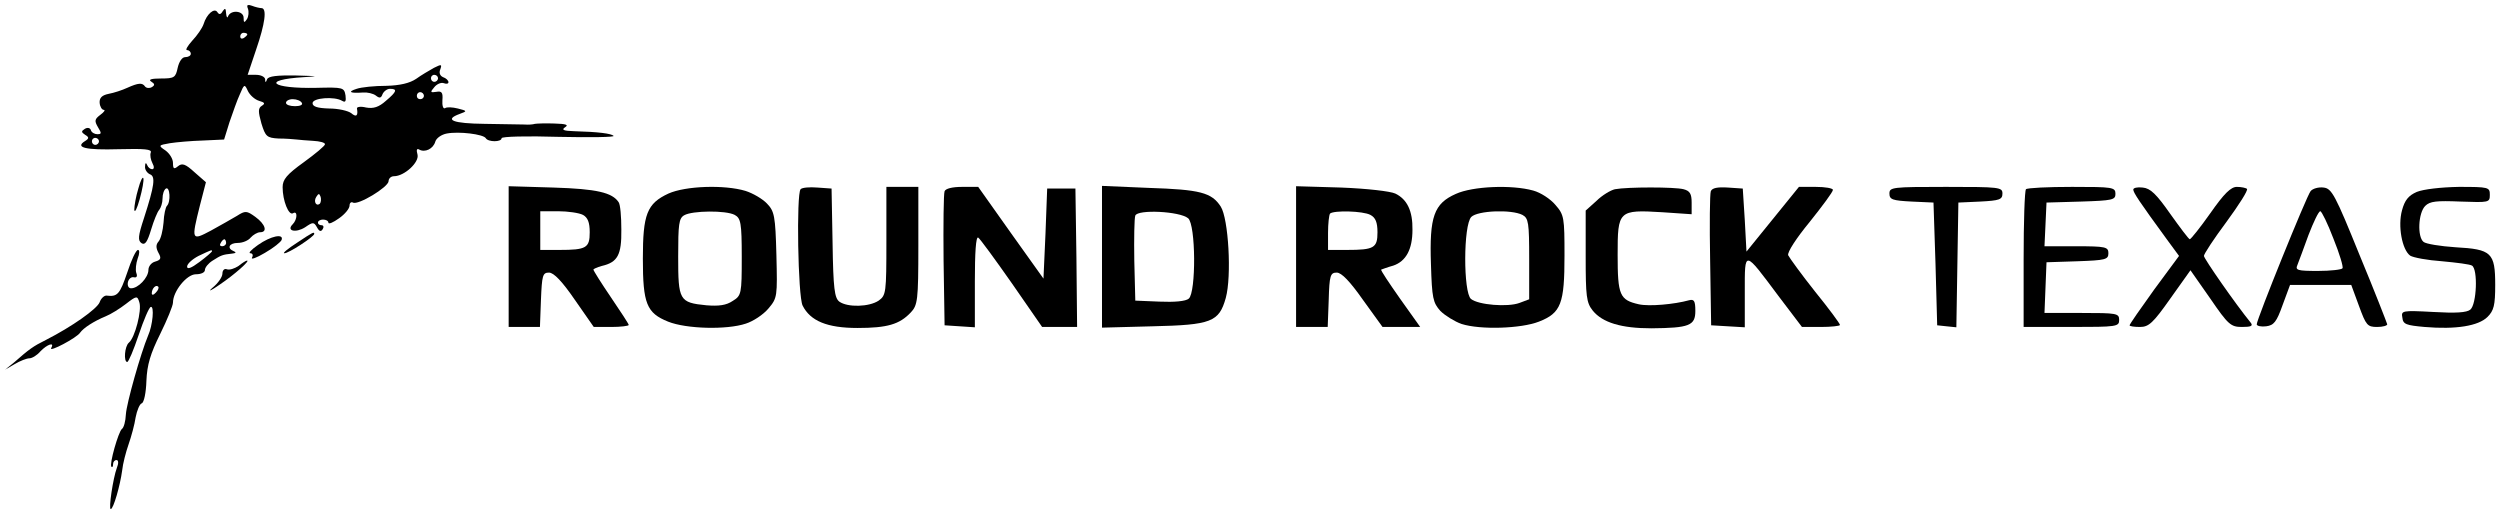 <svg width="248" height="51" viewBox="0 0 248 51" fill="none" xmlns="http://www.w3.org/2000/svg">
<g clip-path="url(#clip0_736_10973)">
<path d="M24.599 0.872C24.7 1.169 24.666 1.633 24.499 1.897C24.232 2.294 24.166 2.261 24.166 1.765C24.166 1.07 22.931 0.938 22.631 1.599C22.564 1.831 22.464 1.732 22.43 1.335C22.397 0.805 22.33 0.772 22.097 1.103C21.897 1.467 21.73 1.467 21.563 1.202C21.263 0.739 20.495 1.401 20.195 2.394C20.061 2.791 19.561 3.518 19.06 4.048C18.593 4.577 18.36 4.974 18.56 4.974C18.76 4.974 18.927 5.14 18.927 5.338C18.927 5.537 18.66 5.669 18.36 5.669C18.059 5.669 17.759 6.132 17.626 6.728C17.425 7.687 17.292 7.786 15.991 7.786C15.023 7.786 14.689 7.886 14.99 8.084C15.357 8.316 15.39 8.448 15.056 8.647C14.823 8.779 14.523 8.746 14.389 8.581C14.122 8.184 13.722 8.217 12.621 8.713C12.12 8.944 11.319 9.209 10.785 9.308C10.118 9.441 9.851 9.705 9.884 10.202C9.918 10.599 10.118 10.896 10.285 10.896C10.485 10.896 10.318 11.128 9.951 11.393C9.384 11.823 9.351 11.988 9.718 12.617C10.085 13.213 10.085 13.312 9.651 13.312C9.384 13.312 9.084 13.146 9.017 12.915C8.95 12.683 8.683 12.617 8.416 12.782C8.049 13.014 8.049 13.113 8.45 13.378C8.85 13.61 8.85 13.742 8.416 14.007C7.415 14.635 8.483 14.9 11.786 14.801C14.356 14.735 15.09 14.801 14.956 15.132C14.856 15.396 14.956 15.859 15.123 16.19C15.323 16.554 15.29 16.786 15.09 16.786C14.923 16.786 14.689 16.62 14.589 16.356C14.489 16.091 14.389 16.157 14.389 16.521C14.356 16.819 14.589 17.15 14.856 17.282C15.457 17.481 15.323 18.407 14.289 21.616C13.688 23.436 13.655 23.866 14.055 24.131C14.389 24.329 14.623 23.998 14.99 22.774C15.257 21.881 15.624 20.988 15.79 20.822C15.957 20.624 16.124 20.127 16.124 19.697C16.124 19.267 16.258 18.837 16.458 18.705C16.858 18.473 16.958 20.028 16.558 20.425C16.424 20.558 16.258 21.285 16.224 22.079C16.157 22.873 15.957 23.701 15.724 23.965C15.457 24.263 15.457 24.594 15.724 25.09C16.024 25.62 15.957 25.785 15.39 25.951C15.023 26.05 14.723 26.414 14.723 26.778C14.723 27.539 13.688 28.63 12.988 28.597C12.754 28.597 12.621 28.333 12.687 28.002C12.754 27.671 13.021 27.439 13.288 27.506C13.555 27.572 13.655 27.406 13.521 27.075C13.421 26.778 13.488 26.149 13.655 25.653C13.855 25.156 13.855 24.793 13.688 24.793C13.488 24.793 13.021 25.818 12.621 27.042C11.886 29.193 11.653 29.458 10.585 29.325C10.352 29.292 10.018 29.59 9.884 29.987C9.618 30.649 7.148 32.402 4.546 33.726C3.278 34.354 2.877 34.652 1.409 35.942L0.508 36.67L1.476 36.108C1.976 35.81 2.644 35.545 2.911 35.545C3.178 35.545 3.678 35.248 4.012 34.85C4.679 34.156 5.447 33.891 5.08 34.52C4.779 35.016 7.649 33.494 7.949 32.998C8.283 32.535 9.284 31.873 10.485 31.377C10.986 31.178 11.886 30.616 12.487 30.152C13.555 29.325 13.622 29.325 13.822 29.987C14.089 30.781 13.388 33.494 12.787 33.99C12.354 34.354 12.254 35.909 12.621 35.909C12.754 35.909 13.255 34.718 13.755 33.229C14.256 31.741 14.789 30.483 14.956 30.45C15.323 30.318 15.156 32.27 14.689 33.295C13.955 35.049 12.554 40.012 12.487 41.104C12.454 41.798 12.287 42.427 12.087 42.559C11.753 42.824 10.819 46.066 11.052 46.298C11.152 46.397 11.219 46.265 11.219 46.033C11.219 45.835 11.353 45.636 11.553 45.636C11.753 45.636 11.786 45.934 11.586 46.431C11.219 47.423 10.752 50.5 10.986 50.5C11.252 50.5 11.92 48.151 12.12 46.662C12.187 46 12.487 44.842 12.754 44.081C13.021 43.32 13.355 42.096 13.455 41.401C13.588 40.707 13.855 40.078 14.055 40.012C14.289 39.946 14.489 38.92 14.523 37.795C14.589 36.174 14.923 35.082 15.891 33.13C16.591 31.707 17.159 30.318 17.159 30.02C17.159 28.895 18.526 27.208 19.427 27.208C19.928 27.208 20.328 27.042 20.328 26.778C20.328 26.546 20.662 26.116 21.096 25.851C21.93 25.322 22.064 25.256 23.031 25.156C23.398 25.123 23.465 25.024 23.198 24.925C22.464 24.627 22.731 24.098 23.598 24.098C24.066 24.098 24.633 23.866 24.866 23.568C25.1 23.304 25.534 23.039 25.801 23.039C26.568 23.039 26.334 22.245 25.333 21.517C24.466 20.888 24.332 20.888 23.498 21.418C22.998 21.715 21.83 22.377 20.929 22.873C18.994 23.899 18.96 23.866 19.828 20.392L20.428 18.076L19.294 17.084C18.393 16.256 18.059 16.157 17.659 16.488C17.259 16.819 17.159 16.753 17.159 16.157C17.159 15.76 16.825 15.231 16.424 14.933C15.69 14.437 15.69 14.404 16.858 14.205C17.492 14.106 18.96 13.973 20.128 13.94L22.23 13.841L22.764 12.121C23.098 11.161 23.532 9.904 23.799 9.342C24.232 8.316 24.266 8.316 24.599 9.044C24.8 9.441 25.267 9.871 25.701 10.003C26.268 10.169 26.334 10.268 25.967 10.499C25.6 10.731 25.6 11.062 25.934 12.253C26.334 13.543 26.468 13.676 27.636 13.742C28.337 13.742 29.137 13.808 29.438 13.841C29.704 13.874 30.472 13.94 31.073 13.973C31.706 14.007 32.24 14.139 32.24 14.304C32.24 14.47 31.273 15.264 30.138 16.091C28.437 17.315 28.036 17.811 28.036 18.572C28.036 19.896 28.637 21.418 29.07 21.153C29.538 20.855 29.504 21.782 29.037 22.245C28.37 22.907 29.337 23.138 30.272 22.543C31.039 22.013 31.139 22.013 31.44 22.543C31.673 22.973 31.84 23.006 32.007 22.741C32.14 22.543 32.107 22.344 31.907 22.344C31.706 22.344 31.54 22.245 31.54 22.079C31.54 21.914 31.773 21.782 32.04 21.782C32.34 21.782 32.574 21.914 32.574 22.079C32.574 22.278 33.041 22.079 33.642 21.649C34.209 21.252 34.676 20.69 34.676 20.392C34.676 20.127 34.843 19.995 35.01 20.094C35.51 20.392 38.513 18.572 38.547 17.977C38.547 17.712 38.78 17.481 39.081 17.481C40.115 17.481 41.617 16.091 41.416 15.33C41.283 14.867 41.35 14.701 41.583 14.834C42.15 15.165 42.985 14.768 43.185 14.04C43.285 13.709 43.785 13.345 44.319 13.246C45.52 13.014 47.956 13.312 48.19 13.709C48.423 14.106 49.758 14.106 49.758 13.709C49.758 13.543 52.261 13.477 55.431 13.576C58.567 13.643 61.003 13.61 60.869 13.477C60.636 13.246 59.368 13.08 56.932 13.014C55.898 12.981 55.664 12.882 56.065 12.617C56.431 12.385 56.165 12.286 54.997 12.253C54.129 12.22 53.262 12.253 53.062 12.286C52.861 12.352 52.394 12.385 52.027 12.352C51.627 12.352 49.858 12.319 48.09 12.286C44.92 12.253 43.986 11.889 45.621 11.294C46.355 11.029 46.355 10.996 45.42 10.764C44.886 10.632 44.319 10.599 44.153 10.731C43.952 10.83 43.852 10.466 43.886 9.937C43.952 9.176 43.819 9.011 43.285 9.11C42.684 9.209 42.651 9.143 43.085 8.647C43.318 8.349 43.752 8.15 44.019 8.25C44.286 8.349 44.486 8.316 44.486 8.15C44.486 7.985 44.253 7.753 43.952 7.654C43.652 7.522 43.519 7.224 43.685 6.86C43.852 6.364 43.785 6.364 43.051 6.728C42.584 6.992 41.783 7.456 41.283 7.82C40.649 8.25 39.681 8.481 38.313 8.514C37.179 8.514 35.844 8.647 35.377 8.812C34.443 9.11 34.71 9.275 36.011 9.176C36.445 9.143 37.012 9.275 37.279 9.474C37.646 9.772 37.813 9.739 37.946 9.342C38.08 9.044 38.413 8.812 38.68 8.812C39.448 8.812 39.381 9.077 38.28 10.003C37.579 10.632 37.045 10.797 36.311 10.665C35.777 10.533 35.377 10.599 35.41 10.764C35.544 11.492 35.344 11.658 34.843 11.227C34.543 10.996 33.575 10.764 32.641 10.764C31.473 10.731 31.006 10.566 31.006 10.235C31.006 9.705 33.175 9.54 33.942 10.003C34.276 10.202 34.343 10.036 34.276 9.474C34.142 8.68 34.042 8.647 31.406 8.713C26.902 8.812 25.834 7.919 30.138 7.654C31.74 7.555 31.606 7.555 29.371 7.489C27.502 7.456 26.635 7.555 26.501 7.853C26.368 8.217 26.301 8.217 26.301 7.853C26.268 7.621 25.867 7.423 25.4 7.423H24.566L25.4 4.941C26.301 2.327 26.501 0.805 25.934 0.805C25.767 0.805 25.333 0.706 25 0.574C24.566 0.408 24.433 0.475 24.599 0.872ZM24.533 3.419C24.533 3.485 24.366 3.651 24.166 3.783C23.965 3.882 23.832 3.816 23.832 3.618C23.832 3.419 23.965 3.254 24.166 3.254C24.366 3.254 24.533 3.32 24.533 3.419ZM43.452 7.753C43.452 7.952 43.285 8.117 43.085 8.117C42.885 8.117 42.751 7.952 42.751 7.753C42.751 7.588 42.885 7.423 43.085 7.423C43.285 7.423 43.452 7.588 43.452 7.753ZM42.05 9.507C42.05 9.705 41.883 9.838 41.683 9.838C41.483 9.838 41.35 9.705 41.35 9.507C41.35 9.308 41.483 9.143 41.683 9.143C41.883 9.143 42.05 9.308 42.05 9.507ZM29.938 10.202C30.072 10.4 29.771 10.533 29.271 10.533C28.77 10.533 28.37 10.4 28.37 10.202C28.37 10.003 28.67 9.838 29.037 9.838C29.438 9.838 29.838 10.003 29.938 10.202ZM9.818 14.007C9.818 14.205 9.651 14.37 9.451 14.37C9.251 14.37 9.117 14.205 9.117 14.007C9.117 13.841 9.251 13.676 9.451 13.676C9.651 13.676 9.818 13.841 9.818 14.007ZM31.74 20.194C31.373 20.524 31.073 19.995 31.373 19.532C31.606 19.168 31.673 19.168 31.807 19.532C31.873 19.764 31.84 20.061 31.74 20.194ZM22.43 24.098C22.43 24.296 22.23 24.428 22.03 24.428C21.83 24.428 21.763 24.296 21.897 24.098C21.997 23.899 22.164 23.734 22.264 23.734C22.33 23.734 22.43 23.899 22.43 24.098ZM21.029 24.925C21.029 24.991 20.462 25.487 19.794 25.984C18.96 26.612 18.56 26.744 18.56 26.447C18.56 26.182 19.06 25.719 19.694 25.388C21.029 24.759 21.029 24.759 21.029 24.925ZM15.457 29.027C15.223 29.292 15.056 29.292 15.056 29.094C15.056 28.63 15.457 28.2 15.69 28.432C15.79 28.531 15.69 28.796 15.457 29.027Z" fill="black"/>
<path d="M13.722 18.705C13.488 19.466 13.321 20.425 13.321 20.789C13.355 21.186 13.588 20.723 13.855 19.764C14.122 18.804 14.289 17.878 14.222 17.679C14.155 17.481 13.922 17.944 13.722 18.705Z" fill="black"/>
<path d="M50.459 25.454V32.435H51.994H53.562L53.662 29.755C53.762 27.307 53.829 27.042 54.463 27.042C54.93 27.042 55.764 27.903 57.032 29.755L58.901 32.435H60.636C61.57 32.435 62.371 32.336 62.371 32.237C62.371 32.138 61.57 30.913 60.602 29.491C59.635 28.068 58.867 26.844 58.867 26.745C58.867 26.678 59.234 26.513 59.702 26.381C61.27 26.017 61.67 25.289 61.637 22.774C61.637 21.484 61.537 20.293 61.37 20.061C60.736 19.102 59.201 18.738 54.897 18.605L50.459 18.473V25.454ZM57.833 21.319C58.3 21.583 58.5 22.046 58.5 23.039C58.5 24.594 58.167 24.793 55.497 24.793H53.595V22.874V20.955H55.364C56.331 20.955 57.466 21.12 57.833 21.319Z" fill="black"/>
<path d="M66.308 19.201C64.173 20.194 63.772 21.252 63.772 25.653C63.772 30.119 64.139 31.046 66.275 31.906C68.077 32.634 72.114 32.733 73.983 32.104C74.717 31.873 75.718 31.211 76.218 30.616C77.119 29.557 77.119 29.424 77.019 25.289C76.919 21.418 76.819 20.954 76.085 20.194C75.651 19.73 74.683 19.168 73.949 18.936C71.847 18.308 68.01 18.44 66.308 19.201ZM72.882 21.318C73.482 21.649 73.582 22.079 73.582 25.487C73.582 29.16 73.549 29.325 72.681 29.855C72.047 30.285 71.313 30.384 70.079 30.285C67.376 30.02 67.276 29.788 67.276 25.454C67.276 22.245 67.343 21.649 67.876 21.352C68.677 20.888 72.014 20.855 72.882 21.318Z" fill="black"/>
<path d="M79.421 18.771C78.988 19.201 79.154 29.424 79.622 30.318C80.389 31.84 82.057 32.535 85.061 32.535C88.03 32.535 89.231 32.171 90.332 31.013C91.033 30.285 91.1 29.822 91.1 24.395V18.539L89.498 18.539H87.93V23.899C87.93 29.061 87.897 29.292 87.163 29.822C86.228 30.45 84.093 30.516 83.259 29.921C82.791 29.557 82.658 28.663 82.591 24.098L82.491 18.705L81.09 18.605C80.322 18.539 79.555 18.605 79.421 18.771Z" fill="black"/>
<path d="M93.703 18.97C93.603 19.234 93.569 22.311 93.603 25.851L93.703 32.27L95.204 32.369L96.706 32.468V27.903C96.706 25.123 96.806 23.436 97.039 23.568C97.206 23.668 98.708 25.719 100.376 28.101L103.379 32.435H105.114H106.849L106.782 25.587L106.682 18.705H105.281L103.88 18.705L103.713 23.171L103.512 27.638L100.276 23.105L97.039 18.539H95.438C94.47 18.539 93.803 18.705 93.703 18.97Z" fill="black"/>
<path d="M109.318 25.487V32.502L114.323 32.369C120.163 32.237 120.93 31.939 121.597 29.557C122.198 27.373 121.864 21.683 121.097 20.491C120.196 19.102 119.062 18.804 113.956 18.639L109.318 18.44V25.487ZM117.86 21.649C118.628 22.278 118.661 28.994 117.927 29.623C117.627 29.888 116.492 29.987 115.024 29.921L112.622 29.822L112.522 25.851C112.488 23.668 112.522 21.649 112.622 21.385C112.855 20.756 117.026 20.955 117.86 21.649Z" fill="black"/>
<path d="M128.571 25.454V32.435H130.139H131.708L131.808 29.755C131.875 27.307 131.975 27.042 132.609 27.042C133.076 27.042 133.91 27.903 135.211 29.755L137.147 32.435H139.015H140.884L138.882 29.623C137.814 28.101 136.946 26.811 137.013 26.745C137.113 26.712 137.614 26.513 138.214 26.348C139.482 25.917 140.116 24.726 140.116 22.807C140.15 20.922 139.582 19.764 138.414 19.201C137.914 18.97 135.612 18.705 133.042 18.605L128.571 18.473V25.454ZM135.945 21.319C136.446 21.583 136.646 22.046 136.646 23.039C136.646 24.594 136.312 24.793 133.61 24.793H131.741V23.105C131.741 22.179 131.841 21.319 131.941 21.186C132.308 20.855 135.211 20.922 135.945 21.319Z" fill="black"/>
<path d="M144.421 19.234C142.252 20.194 141.785 21.484 141.951 26.215C142.051 29.59 142.152 30.02 142.886 30.847C143.353 31.31 144.32 31.906 144.988 32.138C146.856 32.733 150.894 32.601 152.662 31.906C154.864 31.046 155.198 30.119 155.198 25.355C155.198 21.583 155.165 21.319 154.297 20.326C153.797 19.73 152.829 19.102 152.095 18.903C149.959 18.308 146.089 18.473 144.421 19.234ZM151.027 21.319C151.628 21.649 151.695 22.079 151.695 25.686V29.689L150.727 30.053C149.559 30.483 146.656 30.252 145.922 29.656C145.155 29.027 145.155 22.311 145.955 21.517C146.589 20.888 149.926 20.756 151.027 21.319Z" fill="black"/>
<path d="M160.203 18.771C159.769 18.87 158.935 19.366 158.368 19.929L157.3 20.888V25.421C157.3 29.391 157.367 30.02 158.001 30.814C158.969 32.005 160.837 32.568 163.807 32.568C167.577 32.535 168.178 32.303 168.178 30.847C168.178 29.822 168.044 29.656 167.544 29.788C166.109 30.186 163.607 30.417 162.572 30.186C160.67 29.755 160.47 29.292 160.47 25.289C160.47 20.888 160.537 20.789 164.908 21.054L167.811 21.252V20.094C167.811 19.234 167.644 18.936 167.01 18.771C166.142 18.539 161.438 18.539 160.203 18.771Z" fill="black"/>
<path d="M169.713 18.97C169.613 19.234 169.579 22.311 169.646 25.851L169.746 32.27L171.415 32.369L173.083 32.468V28.928C173.083 24.759 172.983 24.759 176.42 29.358L178.755 32.435H180.624C181.658 32.435 182.526 32.336 182.526 32.237C182.526 32.104 181.425 30.616 180.057 28.928C178.689 27.208 177.521 25.587 177.387 25.322C177.287 25.024 178.188 23.634 179.523 22.013C180.791 20.425 181.825 19.036 181.825 18.837C181.825 18.672 181.058 18.539 180.123 18.539H178.455L175.852 21.749L173.25 24.958L173.083 21.848L172.883 18.705L171.415 18.605C170.38 18.539 169.846 18.639 169.713 18.97Z" fill="black"/>
<path d="M187.431 19.201C187.431 19.797 187.731 19.896 189.633 19.995L191.802 20.094L192.002 26.182L192.169 32.27L193.103 32.369L194.071 32.468L194.171 26.281L194.271 20.094L196.44 19.995C198.342 19.896 198.642 19.797 198.642 19.201C198.642 18.572 198.375 18.539 193.036 18.539C187.698 18.539 187.431 18.572 187.431 19.201Z" fill="black"/>
<path d="M200.978 18.771C200.844 18.903 200.744 22.013 200.744 25.719V32.435H205.482C209.987 32.435 210.22 32.402 210.22 31.741C210.22 31.079 209.987 31.046 206.517 31.046H202.813L202.913 28.531L203.013 26.017L206.083 25.917C208.852 25.818 209.153 25.752 209.153 25.123C209.153 24.495 208.886 24.429 205.983 24.429H202.813L202.913 22.278L203.013 20.094L206.45 19.995C209.553 19.896 209.853 19.83 209.853 19.234C209.853 18.572 209.586 18.539 205.549 18.539C203.147 18.539 201.111 18.639 200.978 18.771Z" fill="black"/>
<path d="M211.622 18.804C211.622 19.102 212.189 19.962 214.992 23.8L216.16 25.388L213.691 28.73C212.356 30.582 211.255 32.171 211.255 32.27C211.255 32.369 211.722 32.435 212.289 32.435C213.157 32.435 213.59 32.038 215.292 29.623L217.294 26.811L219.263 29.623C221.031 32.204 221.298 32.435 222.399 32.435C223.3 32.435 223.534 32.336 223.267 32.005C221.732 30.119 218.629 25.653 218.629 25.388C218.629 25.19 219.63 23.668 220.864 22.013C222.099 20.326 223.033 18.87 222.9 18.738C222.8 18.639 222.333 18.539 221.899 18.539C221.298 18.539 220.631 19.201 219.263 21.153C218.262 22.576 217.328 23.734 217.227 23.734C217.127 23.734 216.26 22.576 215.292 21.219C213.924 19.267 213.324 18.672 212.556 18.605C212.022 18.539 211.622 18.639 211.622 18.804Z" fill="black"/>
<path d="M229.206 18.97C228.806 19.466 223.868 31.674 223.868 32.171C223.868 32.336 224.301 32.435 224.802 32.369C225.569 32.27 225.836 31.939 226.437 30.252L227.171 28.267H230.207L233.244 28.267L234.011 30.351C234.712 32.27 234.845 32.435 235.813 32.435C236.38 32.435 236.814 32.303 236.814 32.171C236.781 32.038 235.579 28.928 234.078 25.322C231.642 19.3 231.308 18.705 230.508 18.605C230.007 18.539 229.406 18.705 229.206 18.97ZM231.475 23.668C232.076 25.157 232.476 26.48 232.376 26.612C232.309 26.745 231.208 26.877 229.94 26.877C227.905 26.877 227.671 26.811 227.905 26.281C228.038 25.951 228.539 24.594 229.006 23.304C229.507 22.013 230.007 20.955 230.174 20.955C230.307 20.955 230.908 22.179 231.475 23.668Z" fill="black"/>
<path d="M239.75 19.036C238.916 19.399 238.549 19.863 238.282 20.855C237.848 22.41 238.282 24.759 239.083 25.355C239.383 25.553 240.818 25.818 242.253 25.917C243.688 26.05 245.022 26.215 245.222 26.348C245.823 26.711 245.69 30.185 245.056 30.715C244.689 31.013 243.621 31.079 241.352 30.946C238.282 30.781 238.182 30.814 238.315 31.509C238.382 32.171 238.682 32.27 240.518 32.435C243.621 32.7 245.856 32.336 246.757 31.443C247.391 30.814 247.525 30.285 247.525 28.267C247.525 25.057 247.158 24.726 243.587 24.528C242.086 24.428 240.651 24.197 240.418 23.998C239.784 23.502 239.884 21.12 240.584 20.425C241.052 19.962 241.686 19.896 244.088 19.995C246.891 20.094 246.991 20.094 246.991 19.333C246.991 18.572 246.891 18.539 243.921 18.539C242.119 18.572 240.418 18.771 239.75 19.036Z" fill="black"/>
<path d="M29.438 24.098C28.57 24.66 28.003 25.123 28.203 25.123C28.603 25.156 31.173 23.469 31.173 23.204C31.173 22.973 31.073 23.006 29.438 24.098Z" fill="black"/>
<path d="M25.6 24.296C24.933 24.759 24.599 25.123 24.833 25.123C25.067 25.123 25.133 25.322 25 25.553C24.866 25.785 25.433 25.587 26.268 25.09C27.135 24.594 27.869 23.998 27.936 23.8C28.17 23.138 26.868 23.403 25.6 24.296Z" fill="black"/>
<path d="M23.665 26.381C23.265 26.645 22.764 26.811 22.497 26.711C22.264 26.612 22.064 26.811 22.064 27.142C22.064 27.472 21.63 28.101 21.096 28.531C20.562 28.994 20.896 28.862 21.797 28.233C23.265 27.241 24.866 25.818 24.499 25.851C24.399 25.851 24.032 26.083 23.665 26.381Z" fill="black"/>
</g>
<defs>
<clipPath id="clip0_736_10973">
<rect width="247" height="50" fill="white" transform="translate(0.517 0.5)"/>
</clipPath>
</defs>
</svg>
